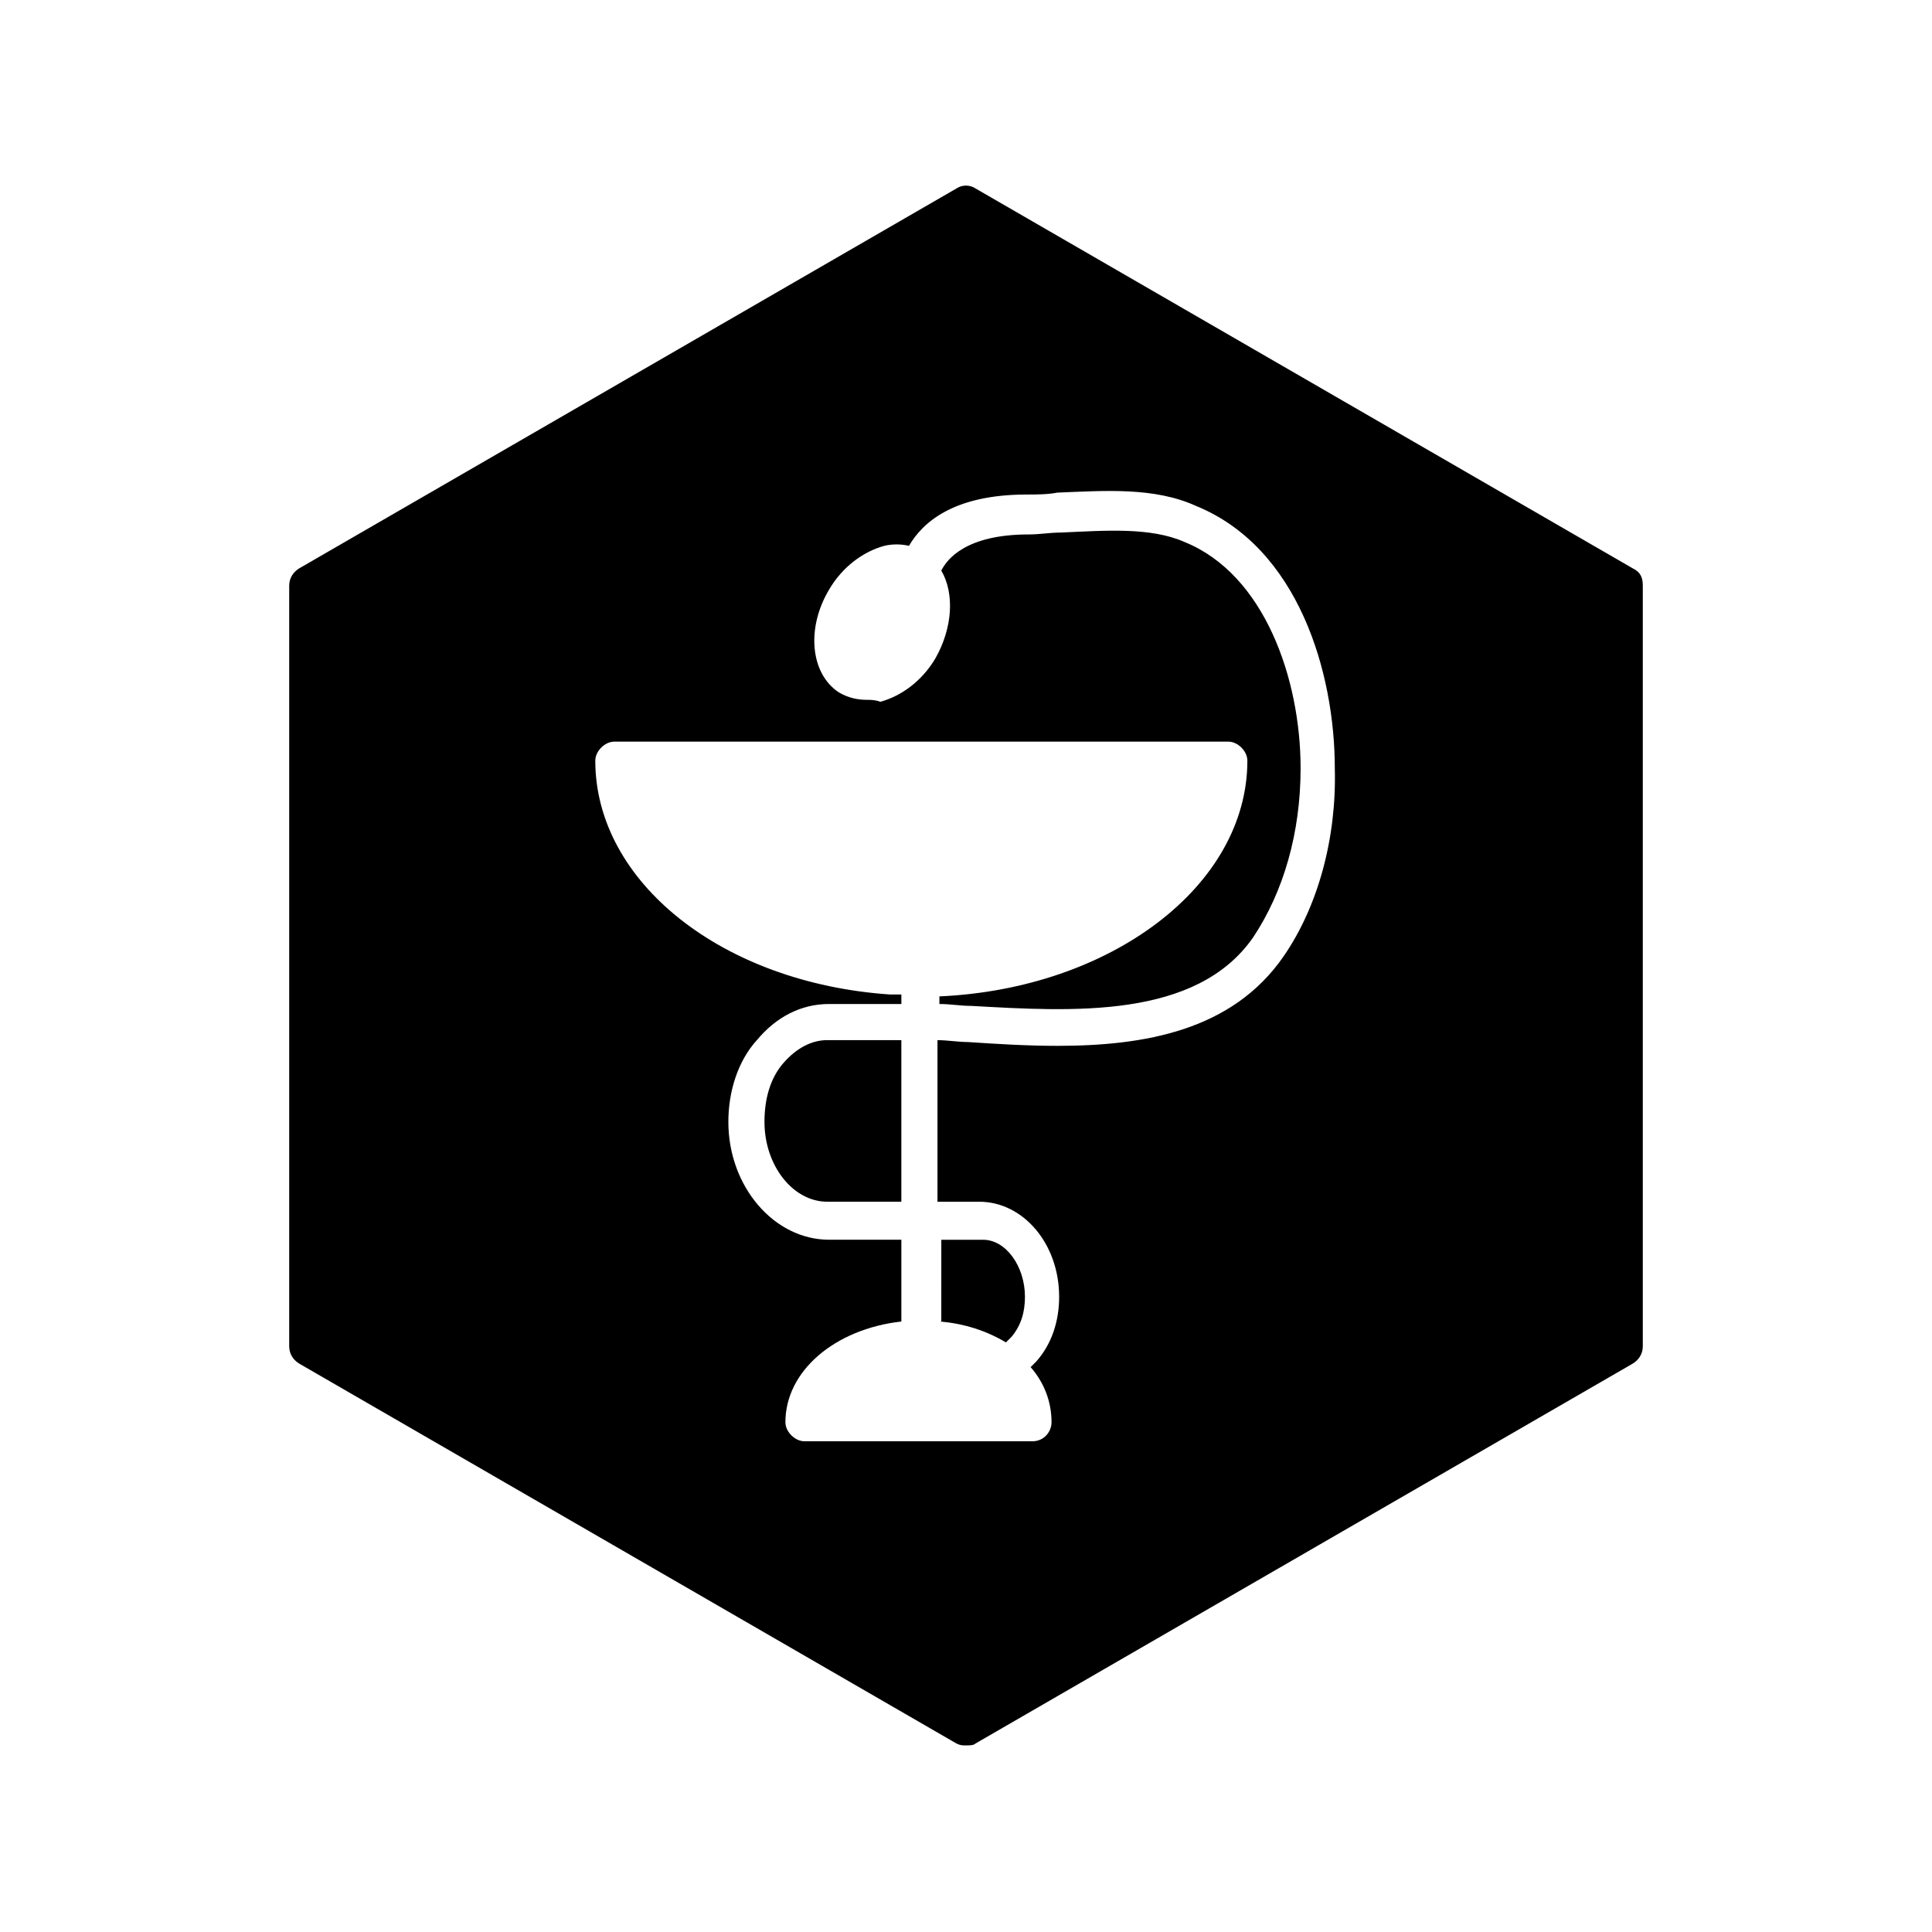 <?xml version="1.0" encoding="UTF-8"?>
<!-- Uploaded to: ICON Repo, www.svgrepo.com, Generator: ICON Repo Mixer Tools -->
<svg fill="#000000" width="800px" height="800px" version="1.1" viewBox="144 144 512 512" xmlns="http://www.w3.org/2000/svg">
 <g>
  <path d="m576.84 294.7-174.32-100.76c-1.512-1.008-3.527-1.008-5.039 0l-174.32 100.76c-1.512 1.008-2.519 2.519-2.519 4.535v201.52c0 2.016 1.008 3.527 2.519 4.535l174.32 100.76c1.008 0.5 1.512 0.5 2.519 0.5s2.016 0 2.519-0.504l174.32-100.76c1.512-1.008 2.519-2.519 2.519-4.535v-201.52c0-2.016-0.504-3.527-2.519-4.535zm-92.703 102.78c-13.602 19.648-36.777 23.68-59.953 23.68-8.062 0-16.121-0.504-23.68-1.008-2.519 0-5.543-0.504-8.062-0.504v42.824h11.082c11.586 0 21.16 11.082 21.16 25.191 0 6.551-2.016 12.594-6.047 17.129-0.504 0.504-1.008 1.008-1.512 1.512 3.527 4.031 5.543 9.07 5.543 14.609 0 2.519-2.016 5.039-5.039 5.039l-60.449-0.004c-2.519 0-5.039-2.519-5.039-5.039 0-13.602 13.098-24.688 30.73-26.703v-21.664h-19.145c-14.609 0-26.703-14.105-26.703-31.234 0-8.062 2.519-16.121 7.559-21.664 5.039-6.047 11.586-9.574 19.145-9.574h19.145v-2.519h-3.023c-44.336-3.023-78.09-29.727-78.09-61.969 0-2.519 2.519-5.039 5.039-5.039h162.73c2.519 0 5.039 2.519 5.039 5.039 0 33.25-36.273 60.457-81.617 62.473v2.019c3.023 0 5.543 0.504 8.566 0.504 26.703 1.512 59.449 3.527 74.562-18.137 8.062-12.09 12.594-27.711 12.594-44.84 0-23.68-9.574-51.387-30.73-59.953-9.07-4.031-21.16-3.023-32.746-2.519-3.023 0-5.543 0.504-8.566 0.504-16.625 0-21.664 6.551-23.176 9.574 3.527 6.047 3.023 15.113-1.512 23.176-3.527 6.047-9.07 10.078-14.609 11.586-1.512-0.504-2.519-0.504-3.527-0.504-2.519 0-5.039-0.504-7.559-2.016-7.559-5.039-8.566-17.129-2.519-27.207 3.527-6.047 9.07-10.078 14.609-11.586 2.016-0.504 4.535-0.504 6.551 0 3.527-6.047 11.586-13.602 31.234-13.602 2.519 0 5.543 0 8.062-0.504 12.594-0.504 25.695-1.512 36.777 3.527 27.207 11.082 36.777 44.336 36.777 69.527 0.508 18.637-4.531 36.773-13.602 49.875z"/>
  <path d="m392.95 494.21c6.551 0.504 12.594 2.519 17.633 5.543 0.504-0.504 1.008-1.008 1.512-1.512 2.519-3.023 3.527-6.551 3.527-10.578 0-8.062-5.039-15.113-11.082-15.113h-11.082l-0.004 21.66z"/>
  <path d="m351.63 425.69c-3.527 4.031-5.039 9.574-5.039 15.617 0 11.586 7.559 21.16 16.625 21.16h19.648v-42.824h-19.648c-4.027 0.004-8.059 2.019-11.586 6.047z"/>
 </g>
</svg>